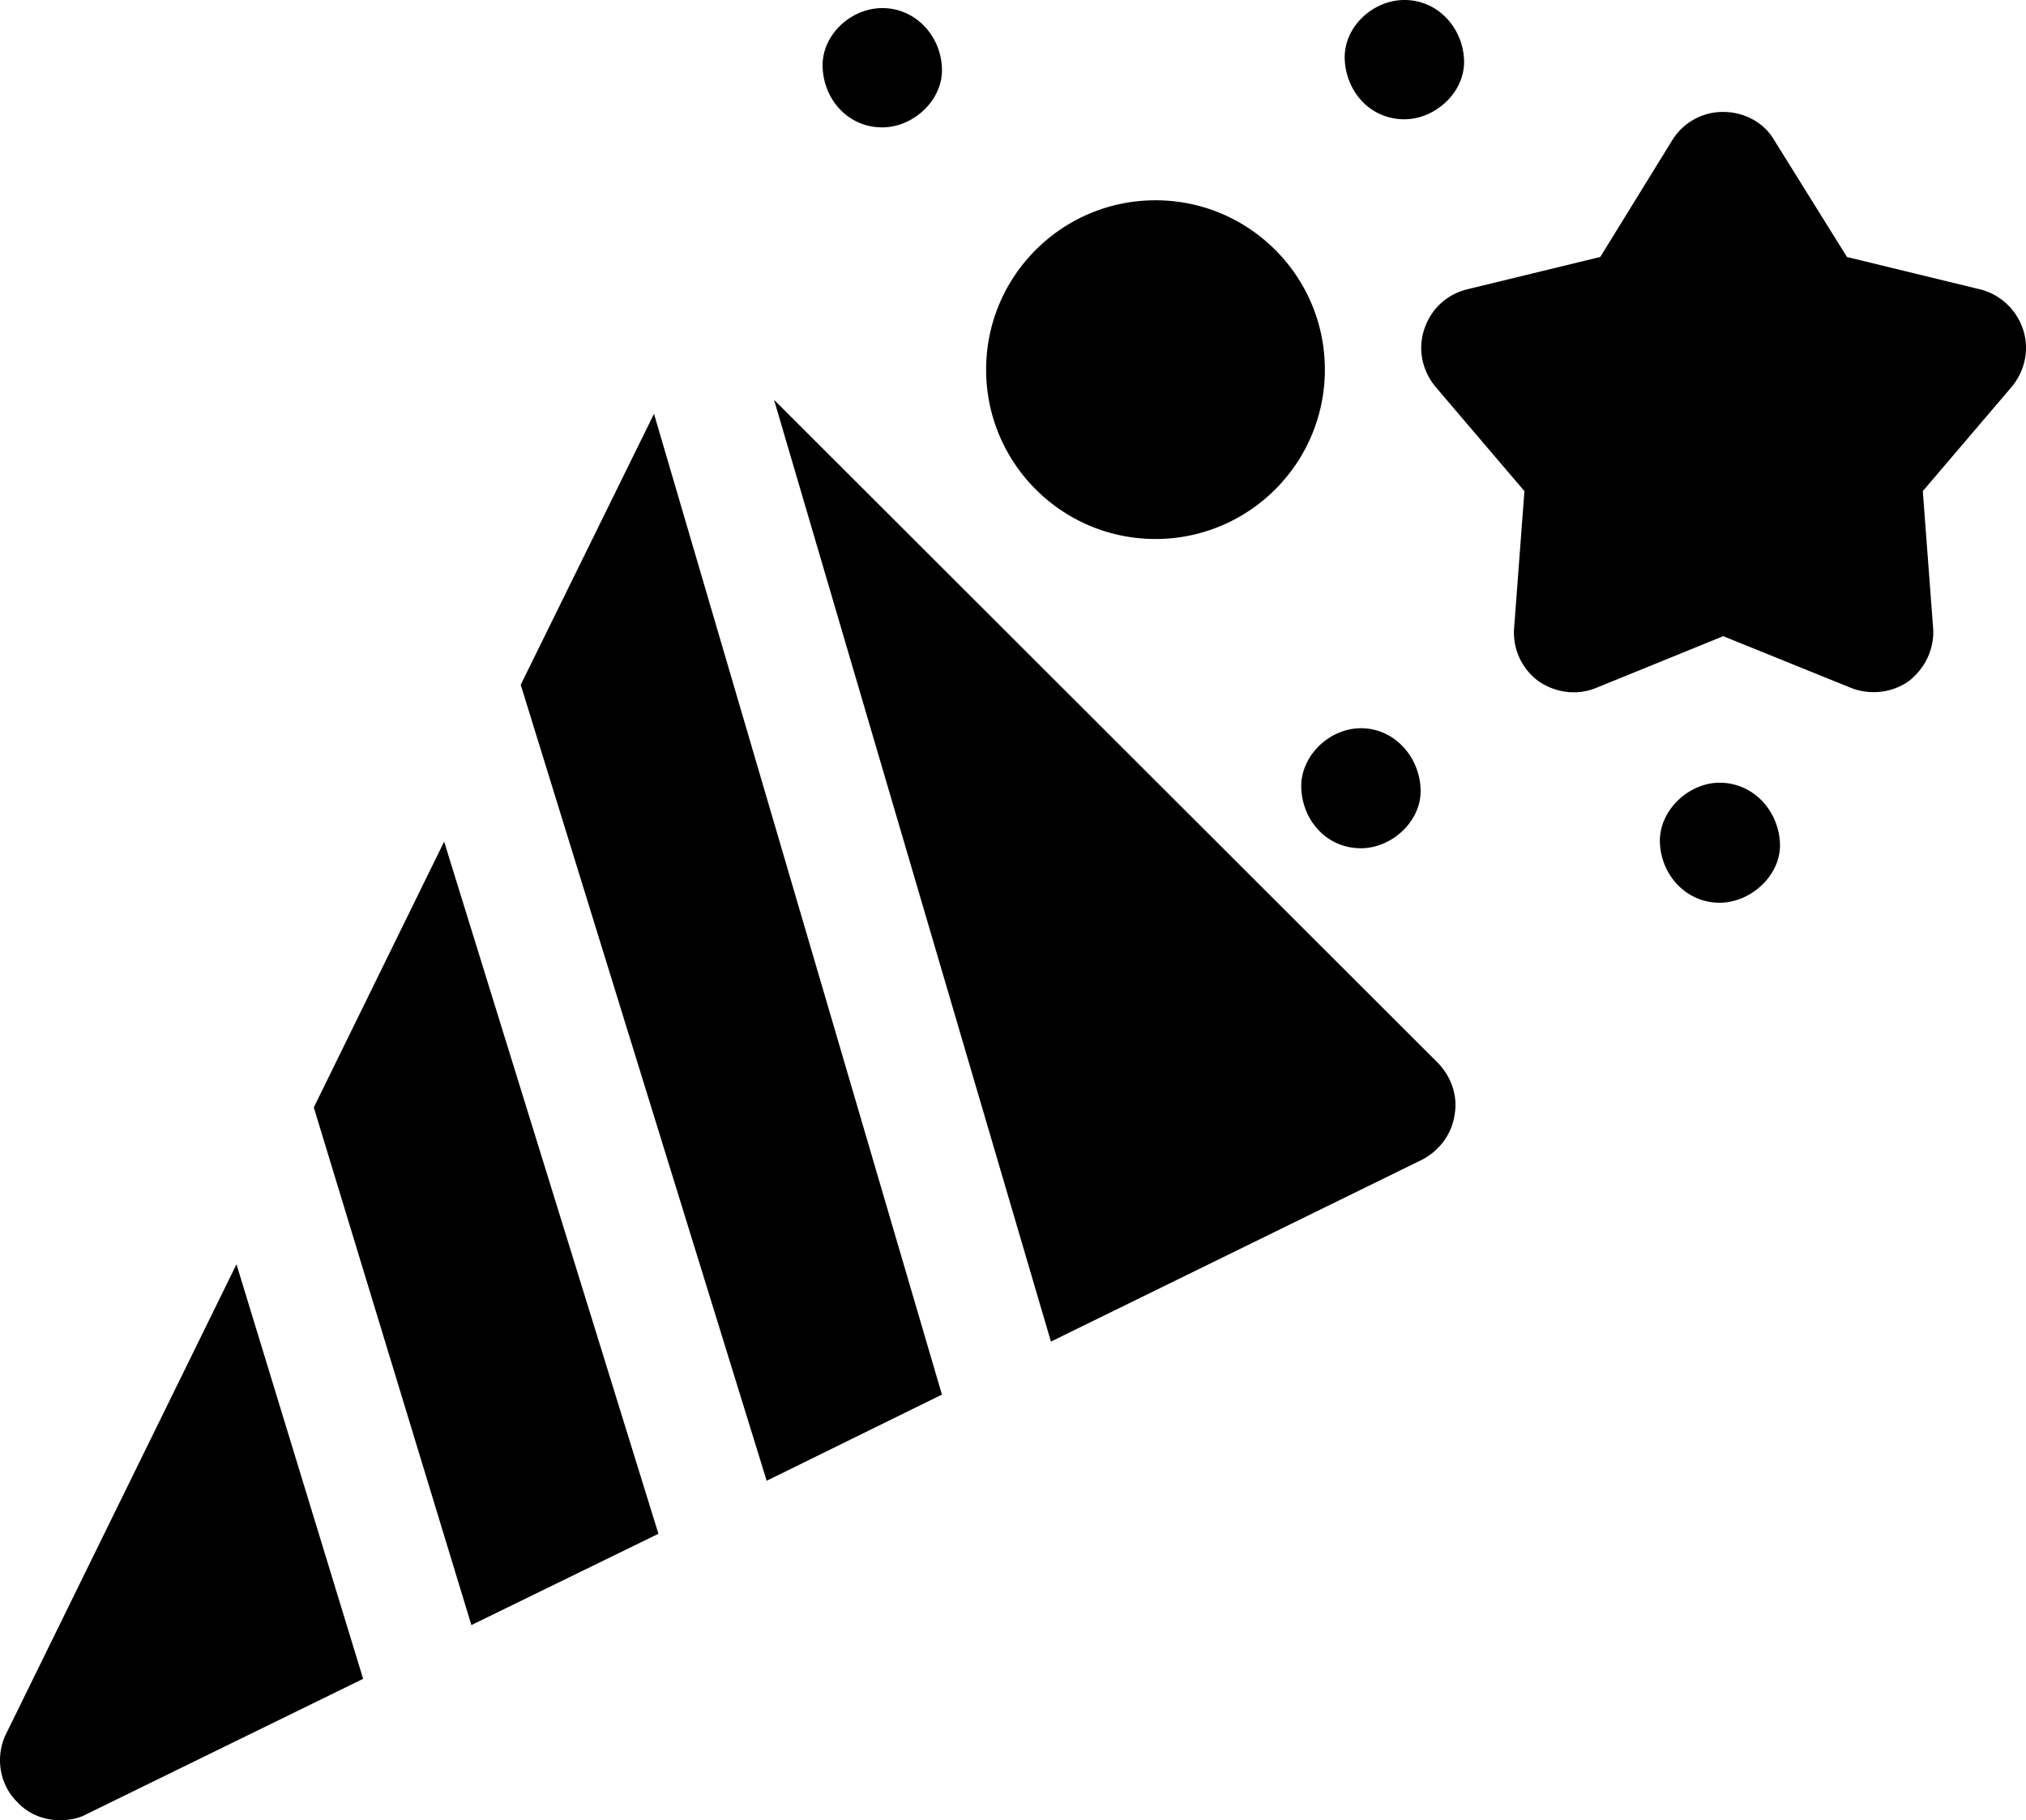 <?xml version="1.0" encoding="UTF-8"?>
<svg xmlns="http://www.w3.org/2000/svg" viewBox="0 0 2751.26 2472">
  <title>Element 19</title>
  <g id="Ebene_2" data-name="Ebene 2">
    <g id="Ebene_53" data-name="Ebene 53">
      <path d="M1198.13,173c42,0,83-37,81-81s-36-81-81-81c-43,0-83,37-81,81S1152.13,173,1198.13,173Zm709-11c42,0,83-37,81-81s-36-81-81-81c-43,0-83,37-81,81S1861.13,162,1907.13,162Zm428,901c-42,0-83,38-81,82s36,81,81,81c43,0,84-38,82-81C2415.13,1101,2381.13,1063,2335.13,1063Zm-487-74c-43,0-83,38-81,82s35,81,81,81c42,0,83-37,81-81S1893.13,989,1848.13,989Zm899-542a82.85,82.85,0,0,0-58-54l-181-44-99-159c-14-24-41-38-69-38a80.9,80.9,0,0,0-69,38l-98,159-181,44c-28,7-49,27-58,54s-3,56,15,78l121,142-14,186a81.69,81.69,0,0,0,33,72c23,16,53,20,79,9l172-70,173,70a81.49,81.49,0,0,0,31,6,82.71,82.71,0,0,0,48-15c22-17,35-44,33-72l-14-186,121-142C2750.13,503,2756.13,474,2747.13,447Zm-1178,285c127,0,230-103,230-230s-103-230-230-230-230,103-230,230S1442.13,732,1569.13,732ZM8.13,2355c-15,31-9,69,16,93,15,16,36,24,57,24,12,0,25-2,36-8l376-184-172-563Zm1043-1812,376,1279,504-247c23-12,40-34,44-60,5-26-4-52-22-71Zm-625,961,214,703,254-124-291-940Zm281-574,334,1081,238-117-391-1332Z"></path>
    </g>
  </g>
</svg>
